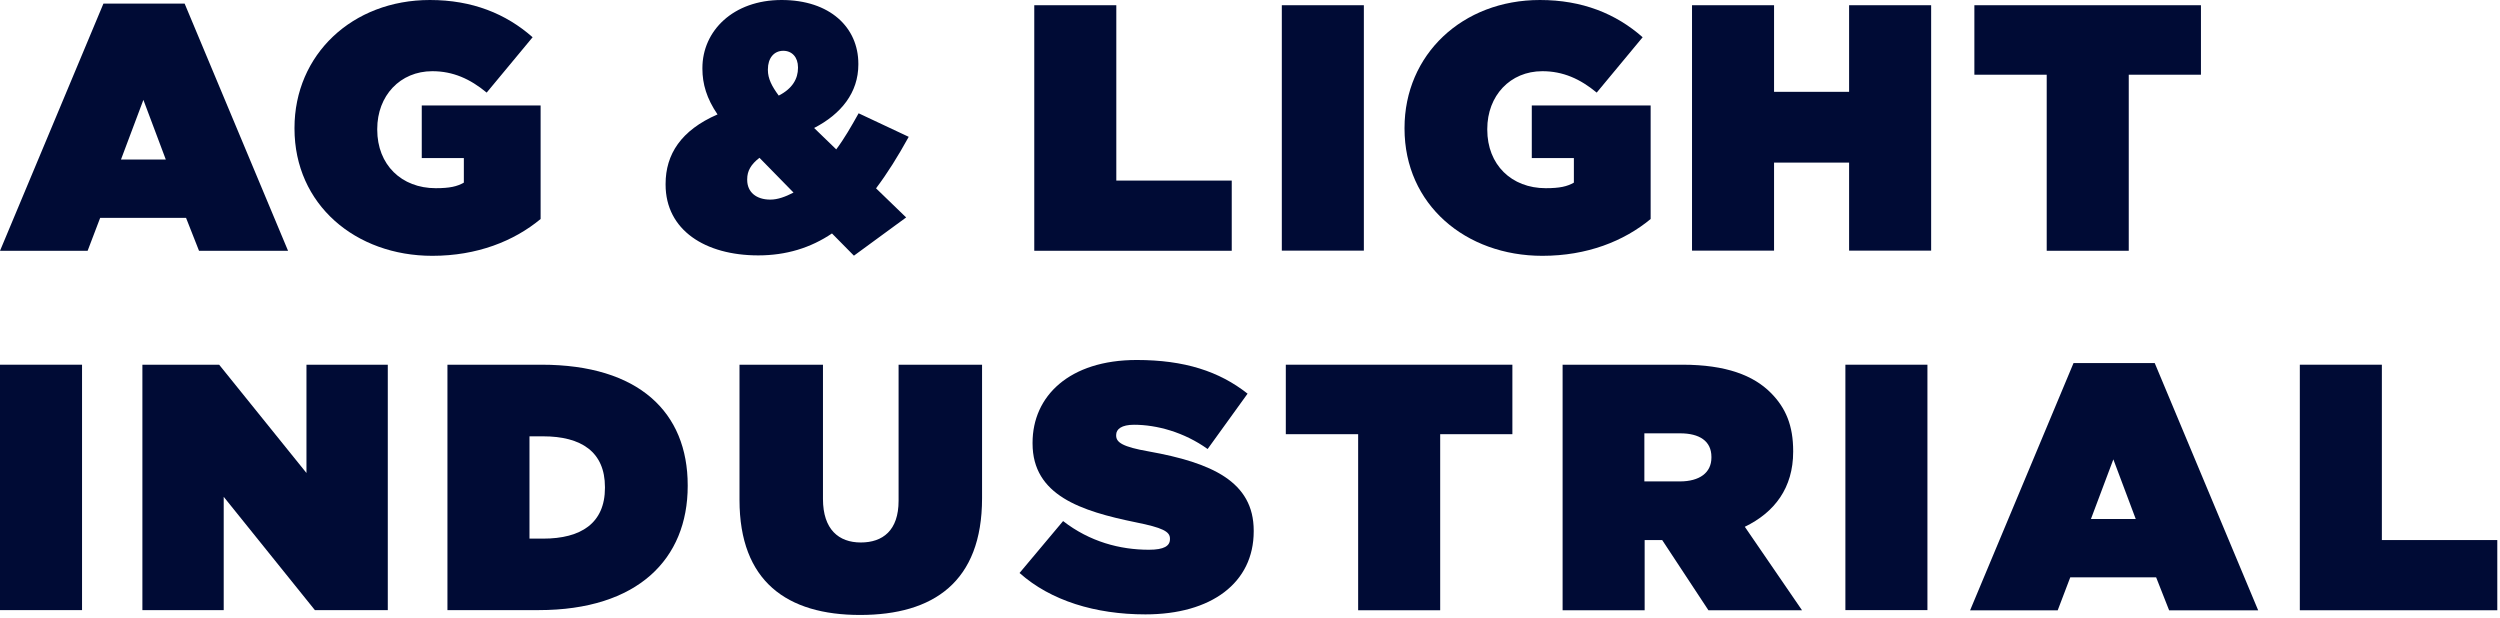 <svg width="384" height="95" viewBox="0 0 384 95" fill="none" xmlns="http://www.w3.org/2000/svg">
<path d="M15.867 0.549H28.358L44.247 38.528H30.572L28.578 33.465H15.385L13.456 38.528H0L15.889 0.549H15.867ZM25.466 24.502L22.025 15.341L18.584 24.502H25.488H25.466Z" fill="#000B35"/>
<path d="M45.234 19.768V19.658C45.234 8.394 54.109 0 66.031 0C72.54 0 77.712 2.104 81.81 5.72L74.754 14.223C72.211 12.119 69.582 10.936 66.404 10.936C61.451 10.936 57.944 14.705 57.944 19.811V19.921C57.944 25.312 61.67 28.906 66.93 28.906C69.078 28.906 70.217 28.643 71.247 28.052V24.282H64.782V16.195H83.038V33.64C78.939 37.037 73.285 39.294 66.404 39.294C54.613 39.294 45.234 31.427 45.234 19.746V19.768Z" fill="#000B35"/>
<path d="M127.832 35.831C124.501 38.089 120.731 39.228 116.458 39.228C108.327 39.228 102.235 35.349 102.235 28.358V28.249C102.235 23.712 104.602 20.009 110.212 17.576C108.546 15.143 107.889 12.886 107.889 10.563V10.454C107.889 4.734 112.623 0 120.052 0C127.481 0 131.842 4.208 131.842 9.796V9.906C131.842 14.223 129.213 17.51 125.049 19.658L128.446 22.945C129.695 21.28 130.769 19.395 131.886 17.401L139.579 21.017C137.913 24.041 136.291 26.627 134.56 28.928L139.184 33.399L131.163 39.272L127.766 35.831H127.832ZM121.871 29.564L116.655 24.238C115.318 25.268 114.77 26.276 114.77 27.526V27.635C114.77 29.52 116.173 30.66 118.321 30.66C119.46 30.66 120.644 30.221 121.871 29.586V29.564ZM122.572 10.454V10.344C122.572 8.788 121.652 7.802 120.315 7.802C118.869 7.802 117.948 8.941 117.948 10.651V10.76C117.948 12.053 118.54 13.237 119.614 14.683C121.718 13.609 122.572 12.097 122.572 10.432V10.454Z" fill="#000B35"/>
<path d="M158.864 0.803H171.465V27.737H189.195V38.519H158.864V0.825V0.803Z" fill="#000B35"/>
<path d="M196.887 0.803H209.488V38.497H196.887V0.803Z" fill="#000B35"/>
<path d="M215.735 19.768V19.658C215.735 8.394 224.61 0 236.532 0C243.041 0 248.213 2.104 252.311 5.72L245.255 14.223C242.712 12.119 240.083 10.936 236.905 10.936C231.952 10.936 228.445 14.705 228.445 19.811V19.921C228.445 25.312 232.171 28.906 237.431 28.906C239.578 28.906 240.718 28.643 241.748 28.052V24.282H235.283V16.195H253.539V33.64C249.44 37.037 243.786 39.294 236.905 39.294C225.114 39.294 215.735 31.427 215.735 19.746V19.768Z" fill="#000B35"/>
<path d="M259.894 0.803H272.495V14.105H284.022V0.803H296.624V38.497H284.022V24.975H272.495V38.497H259.894V0.803Z" fill="#000B35"/>
<path d="M314.353 11.476H303.264V0.803H338.065V11.476H326.976V38.519H314.375V11.476H314.353Z" fill="#000B35"/>
<path d="M0 56.019H12.601V93.713H0V56.019Z" fill="#000B35"/>
<path d="M21.871 56.019H33.661L47.073 72.652V56.019H59.565V93.713H48.366L34.362 76.312V93.713H21.871V56.019Z" fill="#000B35"/>
<path d="M68.727 56.019H83.169C98.137 56.019 105.632 63.338 105.632 74.537V74.647C105.632 85.845 97.984 93.713 82.73 93.713H68.727V56.019ZM81.328 66.998V82.733H83.432C89.239 82.733 92.921 80.367 92.921 74.932V74.822C92.921 69.387 89.261 67.02 83.432 67.02H81.328V66.998Z" fill="#000B35"/>
<path d="M113.588 76.816V56.019H126.408V76.641C126.408 81.331 128.841 83.325 132.216 83.325C135.591 83.325 138.023 81.484 138.023 76.926V56.019H150.844V76.531C150.844 89.396 143.349 94.458 132.106 94.458C120.863 94.458 113.588 89.286 113.588 76.794V76.816Z" fill="#000B35"/>
<path d="M156.563 88.057L163.291 80.036C167.389 83.214 172.013 84.441 176.484 84.441C178.807 84.441 179.705 83.85 179.705 82.82V82.71C179.705 81.636 178.522 81.044 174.489 80.234C166.03 78.502 158.601 76.092 158.601 68.114V68.005C158.601 60.839 164.255 55.294 174.599 55.294C181.919 55.294 187.266 57.025 191.627 60.466L185.491 68.969C181.875 66.383 177.689 65.243 174.183 65.243C172.298 65.243 171.443 65.901 171.443 66.799V66.909C171.443 67.939 172.407 68.64 176.462 69.342C186.105 71.073 192.57 73.966 192.57 81.505V81.614C192.57 89.526 186.061 94.369 175.936 94.369C168.244 94.369 161.384 92.265 156.607 88.013L156.563 88.057Z" fill="#000B35"/>
<path d="M208.59 66.691H197.501V56.019H232.302V66.691H221.213V93.735H208.612V66.691H208.59Z" fill="#000B35"/>
<path d="M239.994 56.019H258.425C265.153 56.019 269.361 57.684 271.991 60.336C274.314 62.659 275.431 65.398 275.431 69.277V69.387C275.431 74.932 272.582 78.701 268.002 80.914L276.79 93.735H262.414L255.313 82.953H252.618V93.735H240.016V56.041L239.994 56.019ZM258.031 73.945C261.055 73.945 262.874 72.609 262.874 70.285V70.176C262.874 67.743 261.033 66.56 258.075 66.56H252.574V73.945H258.009H258.031Z" fill="#000B35"/>
<path d="M283.452 56.019H296.053V93.713H283.452V56.019Z" fill="#000B35"/>
<path d="M318.473 55.765H330.965L346.854 93.744H333.178L331.184 88.681H317.991L316.063 93.744H302.607L318.495 55.765H318.473ZM328.05 79.718L324.61 70.558L321.169 79.718H328.072H328.05Z" fill="#000B35"/>
<path d="M353.253 56.019H365.854V82.953H383.584V93.735H353.253V56.041V56.019Z" fill="#000B35"/>
</svg>

